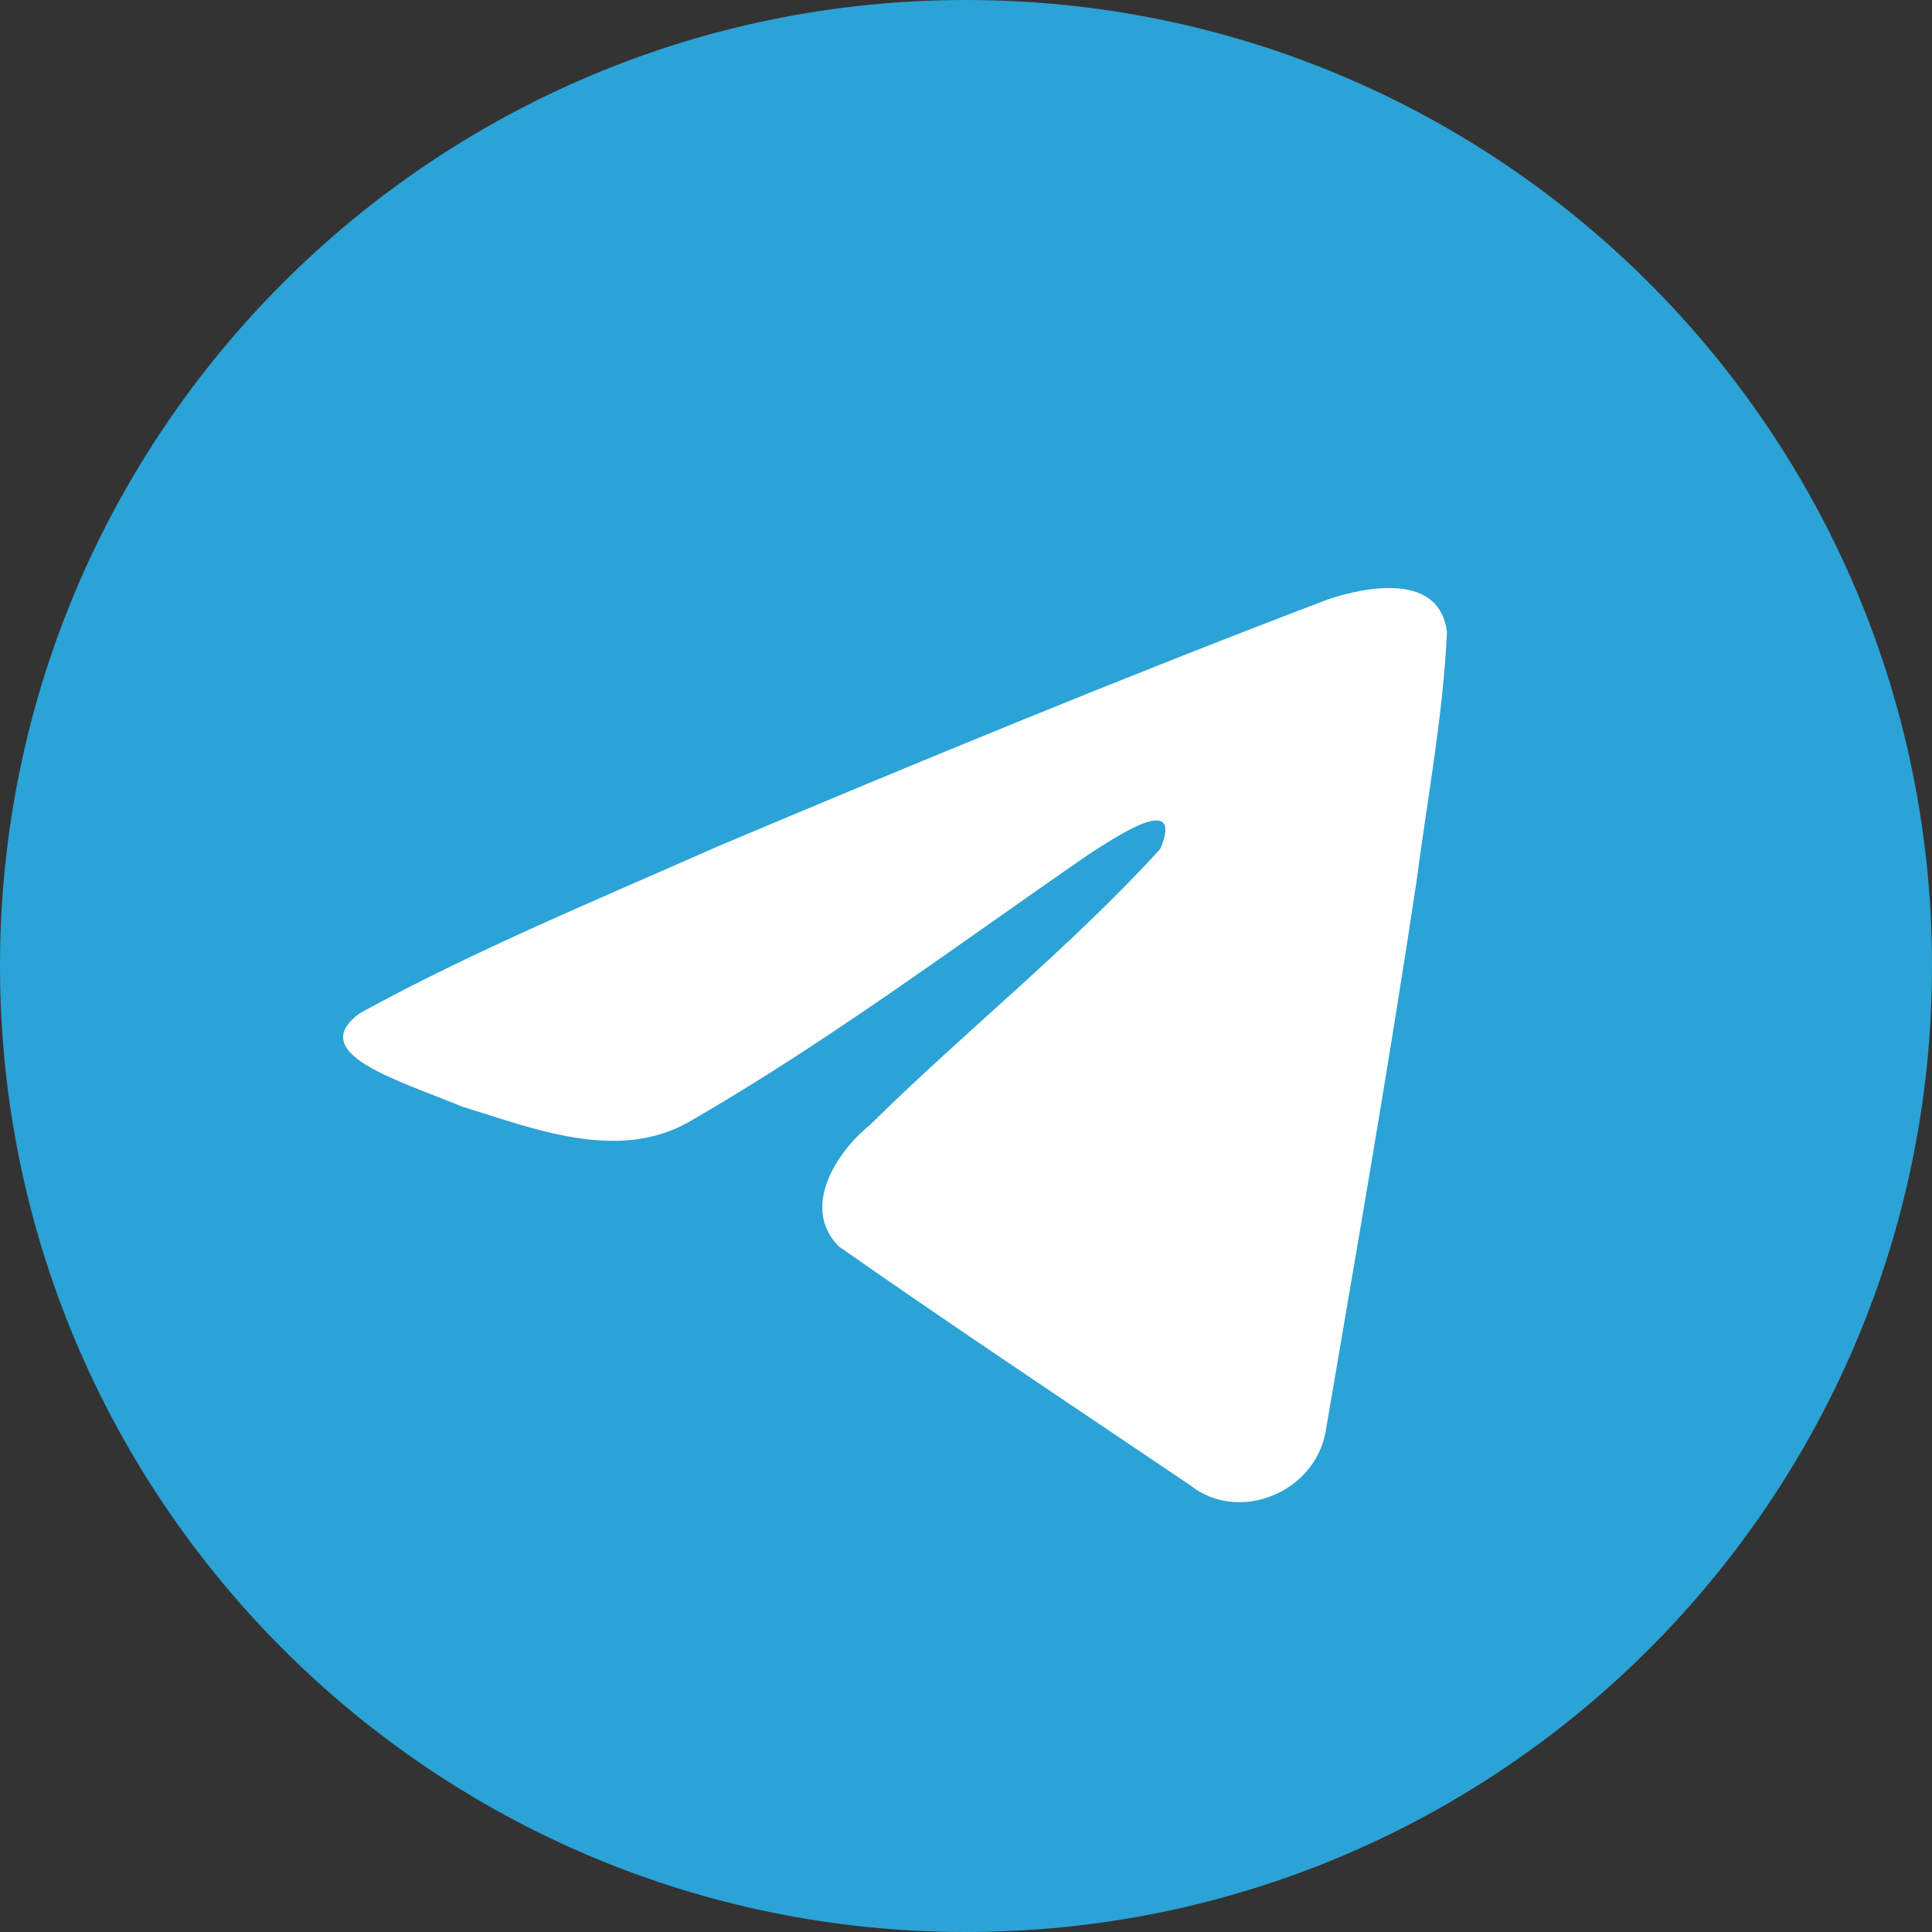<?xml version="1.0" encoding="UTF-8"?> <svg xmlns="http://www.w3.org/2000/svg" width="35" height="35" viewBox="0 0 35 35" fill="none"><rect x="0" y="0" width="35" height="35" fill="#333333" stroke="none"/><path d="M17.5 35C27.165 35 35 27.165 35 17.5C35 7.835 27.165 0 17.5 0C7.835 0 0 7.835 0 17.5C0 27.165 7.835 35 17.5 35Z" fill="#2BA3D6"></path><path d="M6.518 18.356C8.564 17.229 10.847 16.289 12.981 15.343C16.652 13.795 20.337 12.274 24.06 10.857C24.784 10.616 26.085 10.38 26.213 11.453C26.143 12.972 25.855 14.483 25.658 15.993C25.158 19.315 24.579 22.625 24.015 25.935C23.821 27.038 22.44 27.609 21.556 26.903C19.432 25.468 17.291 24.047 15.194 22.579C14.507 21.881 15.144 20.879 15.758 20.381C17.507 18.656 19.363 17.192 21.021 15.378C21.468 14.298 20.146 15.208 19.71 15.487C17.315 17.138 14.979 18.889 12.454 20.34C11.164 21.05 9.66 20.443 8.371 20.047C7.215 19.568 5.521 19.086 6.518 18.356L6.518 18.356Z" fill="white"></path></svg> 
